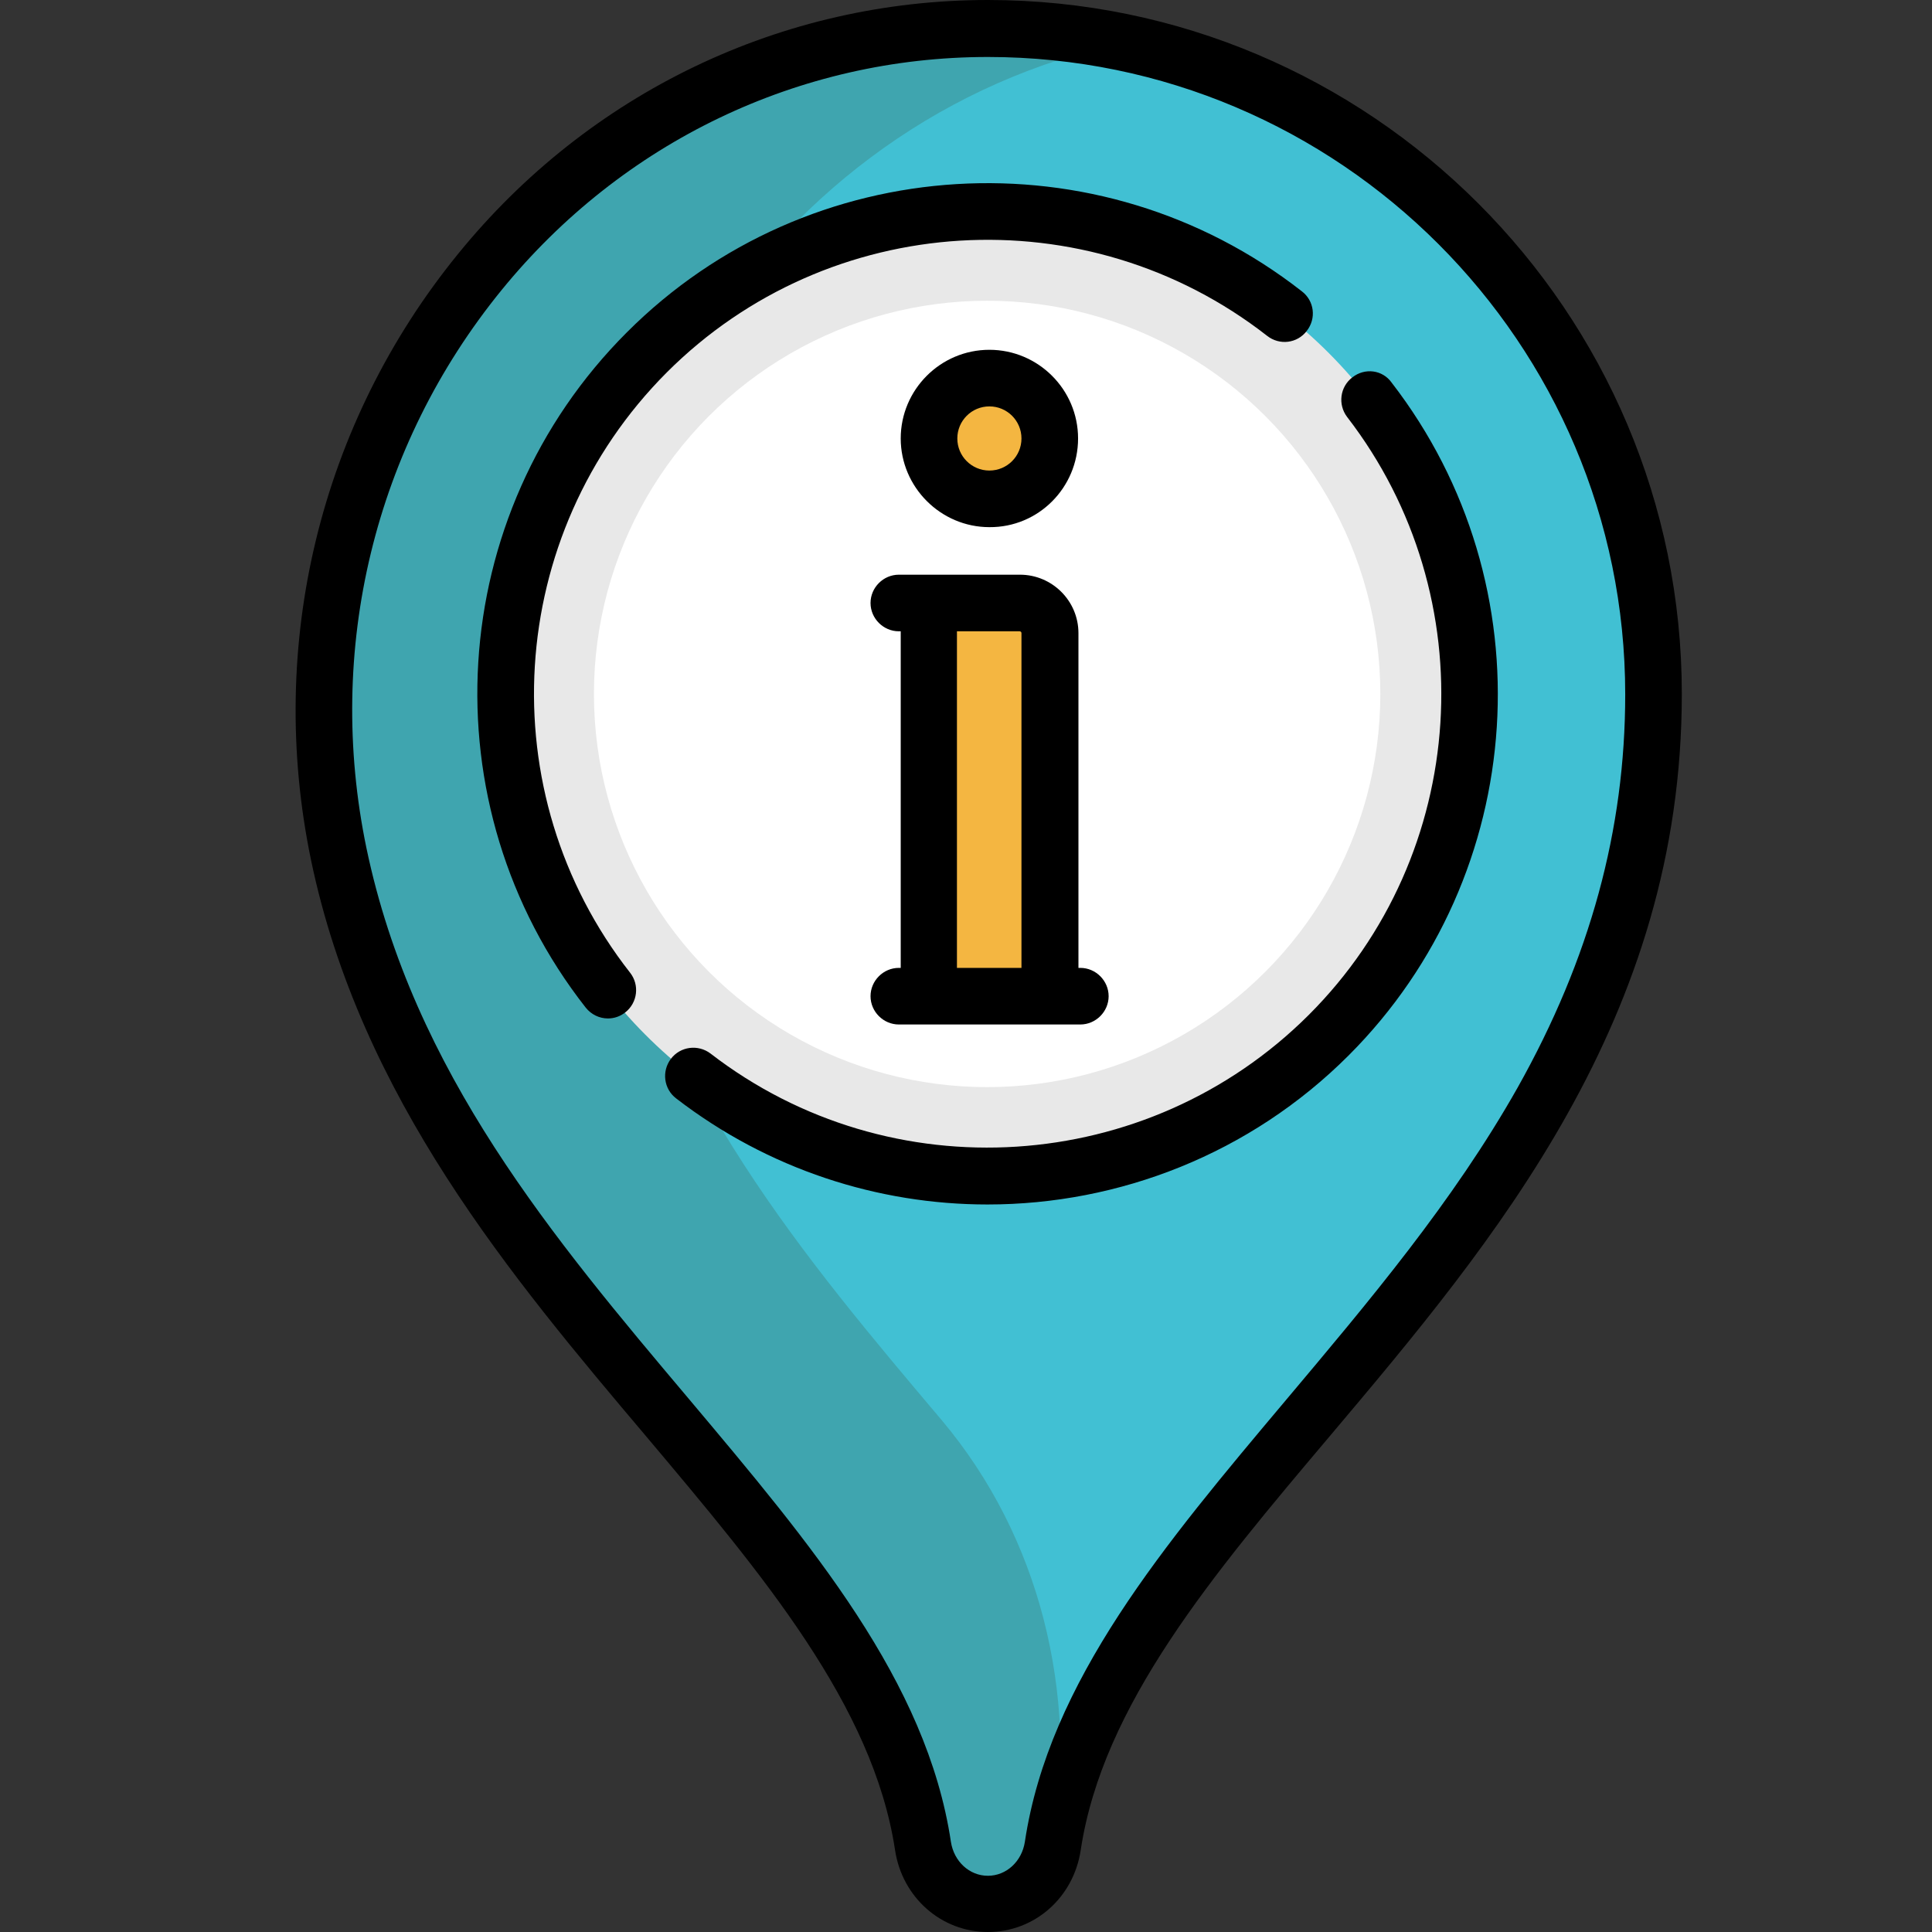 <svg version="1.1" x="0px" y="0px" viewBox="0 0 512 512" style="enable-background:new 0 0 512 512;" xml:space="preserve" xmlns="http://www.w3.org/2000/svg" xmlns:xlink="http://www.w3.org/1999/xlink">
              <rect x="0" y="0" width="512" height="512" fill="#333333" stroke="none"/>
              <style type="text/css">
              .contactsst0{fill:#41C0D3;}
              .contactsst1{fill:#3FA5AF;}
              .contactsst2{fill:#E8E8E8;}
              .contactsst3{fill:#FFFFFF;}
              .contactsst4{fill:#F4B641;}
              </style>
                  <path class="contactsst0" d="M261.6,7.5c-113.4,0-195.1,107.7-172,218.7c24.1,116.1,141.9,177.3,154.9,263c1.3,8.7,8.4,15.3,17.2,15.3h0
                  c8.8,0,15.9-6.6,17.2-15.3C293.3,393.7,438,328.5,438,183.9C438,86.5,359,7.5,261.6,7.5z"></path>
                  <path class="contactsst1" d="M161.8,226.2c-20.6-99,42.2-195.3,136.4-215c-14.3-3-29.3-4.3-44.7-3.5C138.2,13.2,66,115.1,90.4,227.9
                  c24.9,115,141.6,176,154.5,261.3c1.3,8.7,8.4,15.3,17.2,15.3h0.4c8.6,0,15.5-6.5,16.7-15c0-0.2,0.1-0.4,0.1-0.7
                  c6.2-40.2-3.5-81.2-29.7-112.4C213.7,333.9,174.6,287.8,161.8,226.2z"></path>
                  <circle class="contactsst2" cx="261.6" cy="183.9" r="127.9"></circle>
                  <circle class="contactsst3" cx="261.6" cy="183.9" r="104.2"></circle>
                  <g>
                      <circle class="contactsst4" cx="262.4" cy="116.2" r="16"></circle>
                      <path class="contactsst4" d="M278,264H246V159.8h24c4.4,0,8,3.6,8,8L278,264L278,264z"></path>
                  </g>
                  <path d="M261.8,0C261.8,0,261.8,0,261.8,0c-54.5,0-105.7,24.5-140.5,67.4c-36.5,44.9-50.7,103.4-38.9,160.4
                  c13.1,63.1,53.3,110.8,88.8,152.8c30.9,36.7,60.2,71.4,66,109.7c1.9,12.6,12.3,21.7,24.6,21.7c12.4,0,22.7-9.1,24.6-21.7
                  c5.8-38.4,35-73,66-109.7c43.7-51.8,93.3-110.6,93.3-196.7C445.7,82.5,363.2,0,261.8,0z M340.9,370.9
                  c-32.3,38.4-62.9,74.6-69.3,117.2c-0.8,5.2-4.9,9-9.8,9c-4.9,0-9-3.8-9.8-9c-6.4-42.6-37-78.8-69.3-117.2
                  c-36-42.7-73.2-86.8-85.6-146.2c-10.9-52.6,2.1-106.4,35.8-147.8c32-39.3,78.9-61.8,128.9-61.8c93.1,0,168.9,75.8,168.9,168.9
                  c0,35.9-9.3,70-28.5,104.2C385.1,318.5,362.6,345.1,340.9,370.9z"></path>
                  <path d="M238.2,256.5c-4.1,0-7.5,3.4-7.5,7.5s3.4,7.5,7.5,7.5h48.1c4.1,0,7.5-3.4,7.5-7.5s-3.4-7.5-7.5-7.5h-0.5v-88.7
                  c0-8.6-7-15.5-15.5-15.5h-32.1c-4.1,0-7.5,3.4-7.5,7.5s3.4,7.5,7.5,7.5h0.5v89.2H238.2z M253.7,167.3h16.5c0.3,0,0.5,0.2,0.5,0.5
                  v88.7h-17.1V167.3z"></path>
                  <path d="M285.7,116.2c0-13-10.6-23.5-23.5-23.5c-13,0-23.5,10.6-23.5,23.5s10.6,23.5,23.5,23.5C275.2,139.8,285.7,129.2,285.7,116.2
                  z M253.7,116.2c0-4.7,3.8-8.5,8.5-8.5c4.7,0,8.5,3.8,8.5,8.5s-3.8,8.5-8.5,8.5S253.7,120.9,253.7,116.2z"></path>
                  <path d="M176.7,98.7C219.6,55.8,288,51.7,335.8,89c3.3,2.6,8,2,10.5-1.3c2.6-3.3,2-8-1.3-10.5c-53.7-42-130.7-37.4-178.9,10.9
                  c-48.3,48.3-53,125.2-10.9,178.9c1.5,1.9,3.7,2.9,5.9,2.9c1.6,0,3.2-0.5,4.6-1.6c3.3-2.6,3.8-7.3,1.3-10.5
                  C129.6,210.1,133.8,141.7,176.7,98.7z"></path>
                  <path d="M358.4,100c-3.3,2.5-3.9,7.2-1.4,10.5c36.8,47.7,32.5,115.9-10.2,158.5s-110.8,47-158.5,10.2c-3.3-2.5-8-1.9-10.5,1.4
                  c-2.5,3.3-1.9,8,1.4,10.5c24.4,18.8,53.5,28.1,82.5,28.1c34.9,0,69.6-13.4,95.7-39.5c48-48,52.9-124.6,11.4-178.3
                  C366.4,98,361.7,97.4,358.4,100z"></path>
              </svg>
